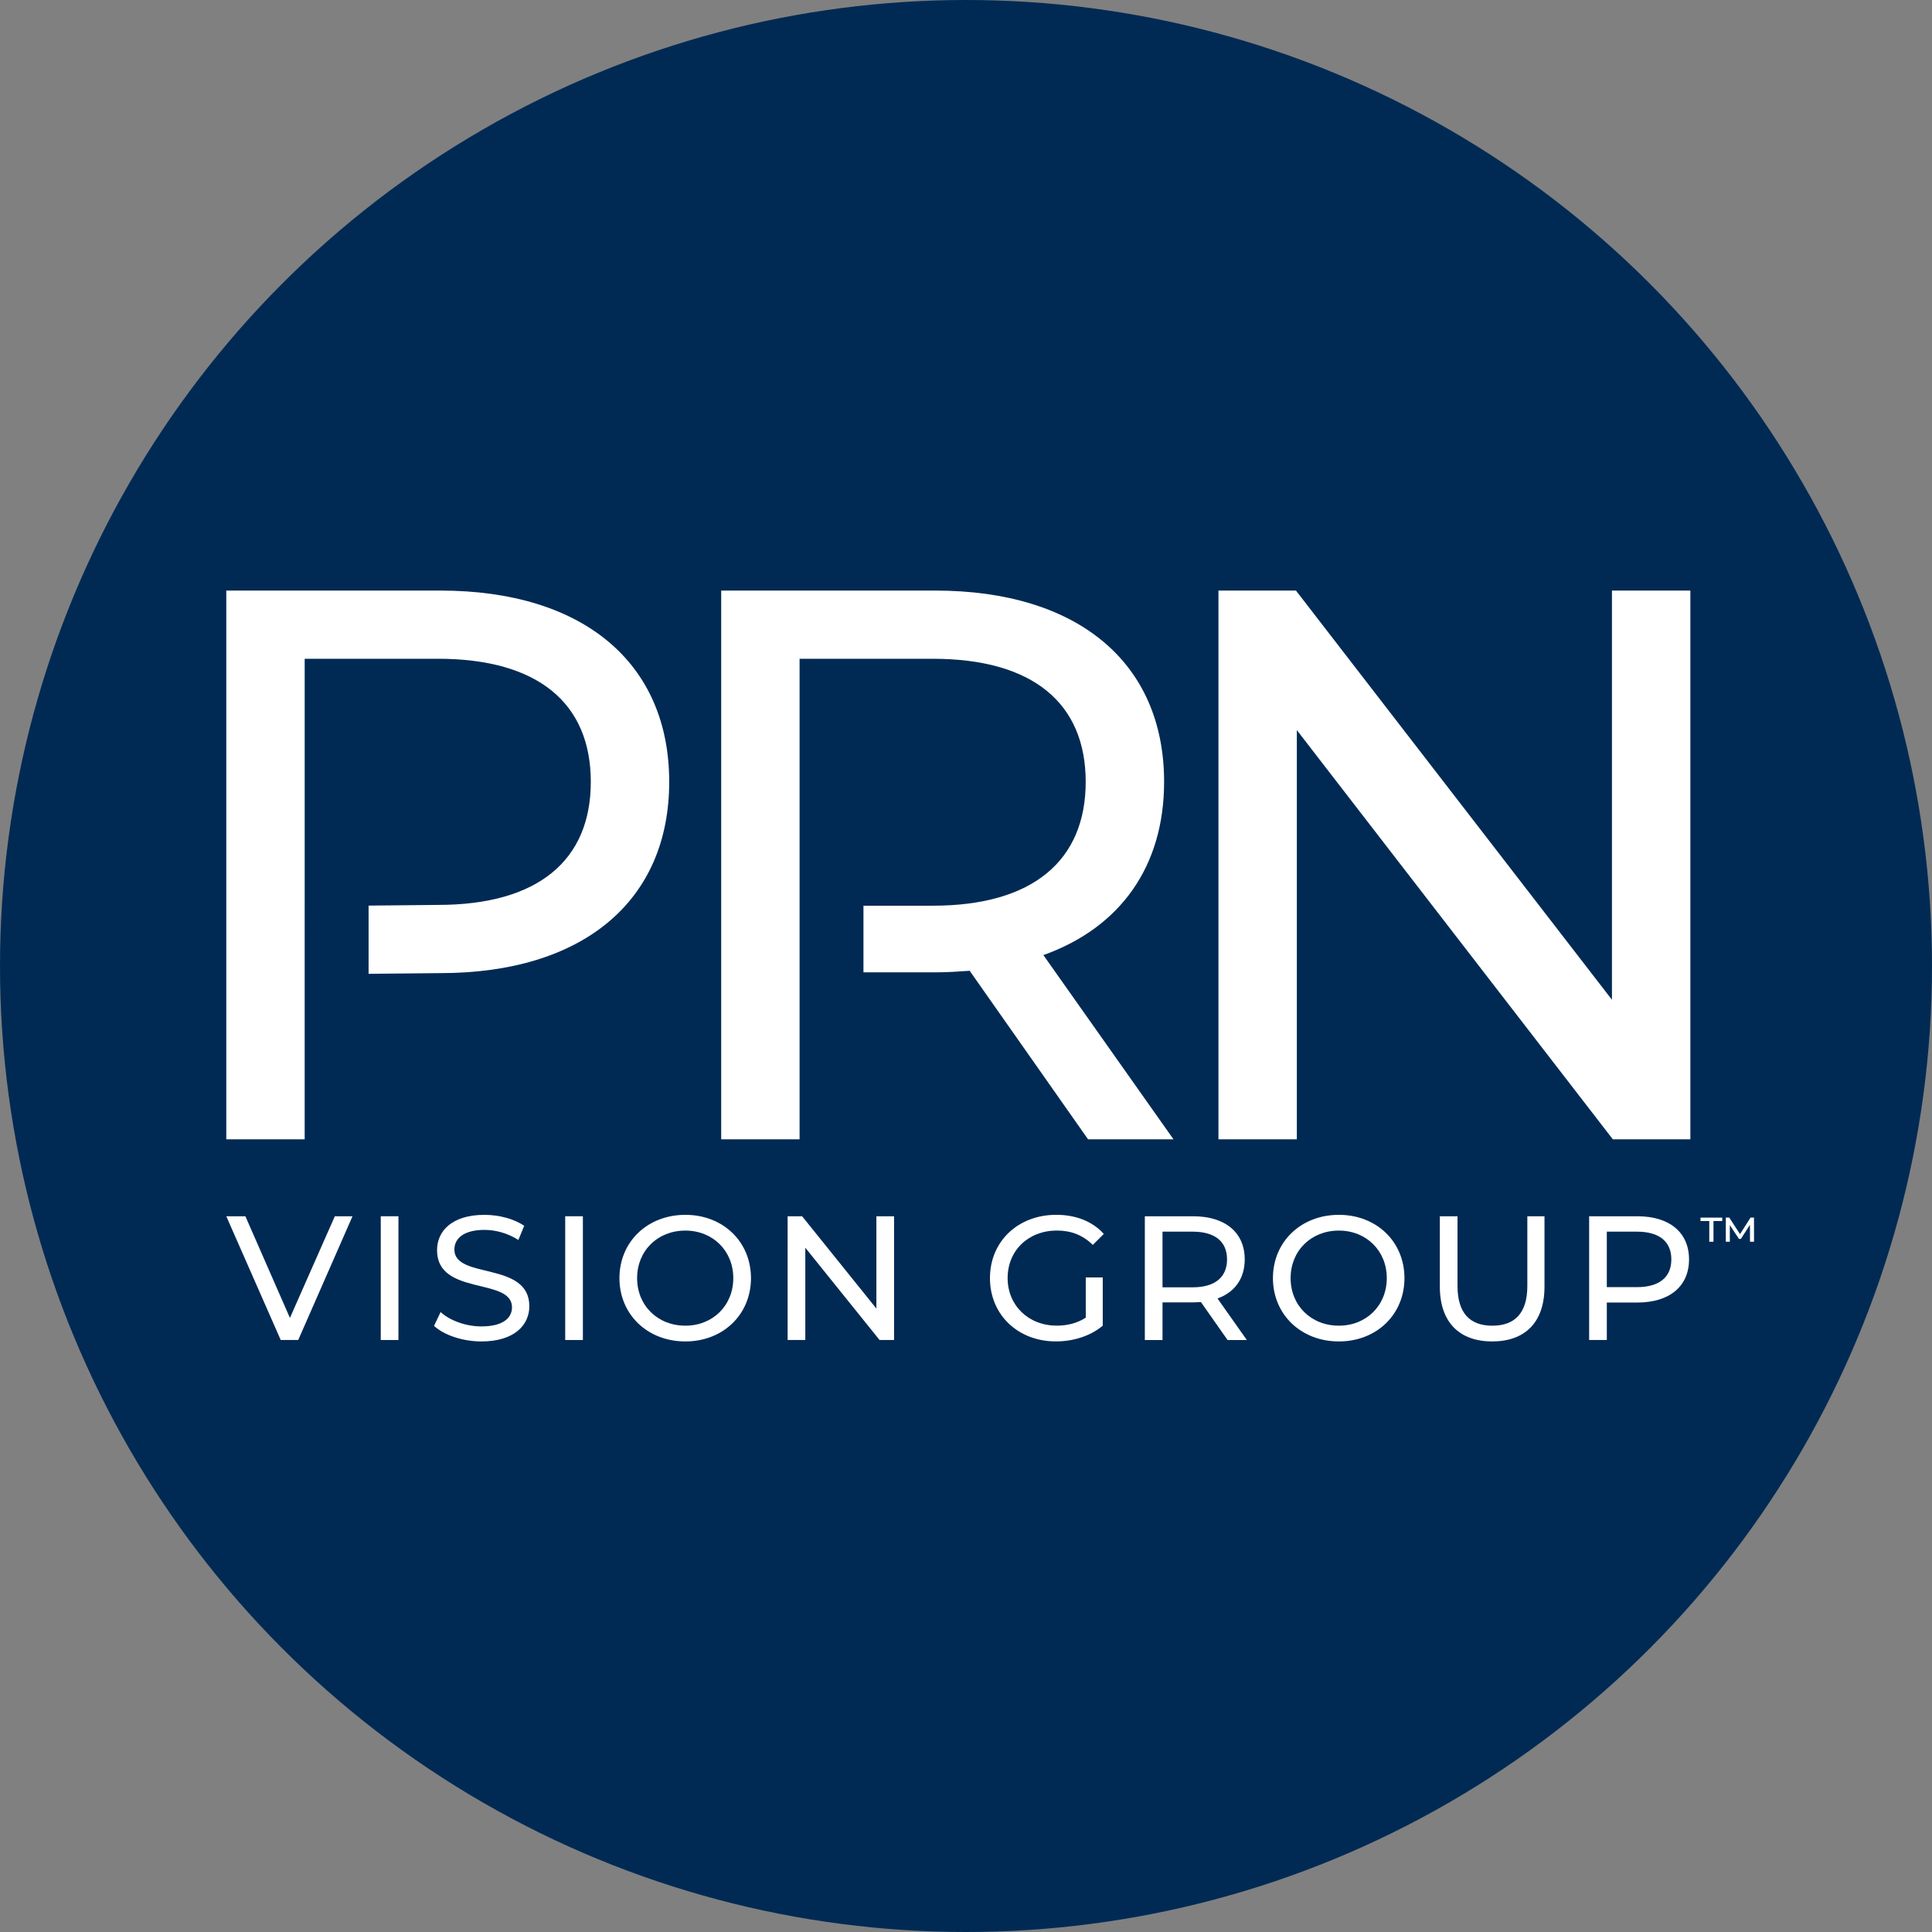 <svg xml:space="preserve" viewBox="0 0 1080 1080" xmlns:xlink="http://www.w3.org/1999/xlink" xmlns="http://www.w3.org/2000/svg" id="Layer_1" baseProfile="tiny-ps" version="1.2">
<rect x="0" y="0" width="1080" height="1080" fill="#808080" stroke="none"/>
<title>PRN Vision Group</title>
<circle r="540" cy="540" cx="540" fill="#002A54"></circle>
<g>
	<g>
		<path d="M950.58,680.65h12.17v1.92h-4.91v11.58h-2.34v-11.58h-4.91V680.65z M978.26,694.15l-0.03-9.47l-5.07,7.87
			h-1.07l-5.11-7.71v9.3h-2.24v-13.5h1.92l6.02,9.24l5.89-9.24h1.92l0.03,13.5H978.26z" fill="#FFFFFF"></path>
	</g>
	<g>
		<path d="M170.32,543.98v92.9H126.5V330.13h119.63c79.76,0,127.96,40.32,127.96,106.93
			c0,66.61-48.2,106.92-127.96,106.92l-40.09,0.39v-38.13l38.77-0.39c56.09,0,85.45-24.98,85.45-68.8c0-43.82-29.36-68.8-85.45-68.8
			h-74.49v137.6V543.98z" fill="#FFFFFF"></path>
		<path d="M482.69,506.29h38.77c56.09,0,85.45-25.41,85.45-69.23c0-43.82-29.36-68.8-85.45-68.8h-74.49v138.03v37.25
			v93.34h-43.82V330.13h119.63c79.76,0,127.96,40.32,127.96,106.93c0,47.32-24.54,81.5-67.49,96.84l72.74,102.98h-47.76
			l-66.18-94.21c-6.13,0.44-12.7,0.88-19.28,0.88h-40.09V506.29z" fill="#FFFFFF"></path>
		<path d="M944.92,330.13v306.75h-43.34L724.94,408.13v228.75h-43.82V330.13h43.33l176.64,228.75V330.13H944.92z" fill="#FFFFFF"></path>
	</g>
	<g>
		<path d="M197.05,679.9l-30.34,69.17h-9.78L126.5,679.9h10.67l24.9,56.82l25.1-56.82H197.05z" fill="#FFFFFF"></path>
		<path d="M212.85,679.9h9.88v69.17h-9.88V679.9z" fill="#FFFFFF"></path>
		<path d="M242.63,741.17l3.66-7.71c5.14,4.65,13.93,8.01,22.82,8.01c11.96,0,17.1-4.64,17.1-10.67
			c0-16.9-41.9-6.22-41.9-31.92c0-10.68,8.3-19.77,26.48-19.77c8.1,0,16.5,2.17,22.24,6.13l-3.26,7.91
			c-6.03-3.86-12.84-5.63-18.97-5.63c-11.76,0-16.8,4.94-16.8,10.97c0,16.9,41.9,6.32,41.9,31.72c0,10.57-8.5,19.67-26.79,19.67
			C258.54,749.87,248.16,746.31,242.63,741.17z" fill="#FFFFFF"></path>
		<path d="M315.95,679.9h9.88v69.17h-9.88V679.9z" fill="#FFFFFF"></path>
		<path d="M346.27,714.48c0-20.26,15.61-35.38,36.86-35.38c21.05,0,36.67,15.02,36.67,35.38
			c0,20.36-15.62,35.39-36.67,35.39C361.88,749.87,346.27,734.74,346.27,714.48z M409.91,714.48c0-15.31-11.47-26.58-26.79-26.58
			c-15.52,0-26.97,11.27-26.97,26.58c0,15.32,11.46,26.58,26.97,26.58C398.45,741.07,409.91,729.81,409.91,714.48z" fill="#FFFFFF"></path>
		<path d="M499.79,679.9v69.17h-8.11l-41.51-51.59v51.59h-9.88V679.9h8.1l41.51,51.59V679.9H499.79z" fill="#FFFFFF"></path>
		<path d="M606.95,714.09h9.49v26.97c-6.92,5.83-16.5,8.8-26.19,8.8c-21.24,0-36.86-14.92-36.86-35.39
			c0-20.45,15.62-35.38,37.06-35.38c10.97,0,20.26,3.66,26.58,10.68l-6.13,6.12c-5.73-5.53-12.25-8.01-20.06-8.01
			c-16.01,0-27.57,11.17-27.57,26.58c0,15.22,11.56,26.58,27.47,26.58c5.83,0,11.26-1.29,16.21-4.45V714.09z" fill="#FFFFFF"></path>
		<path d="M686.22,749.08l-14.92-21.25c-1.38,0.1-2.87,0.2-4.35,0.2h-17.1v21.05h-9.88V679.9h26.98
			c17.98,0,28.86,9.09,28.86,24.11c0,10.68-5.54,18.38-15.22,21.84l16.4,23.23H686.22z M685.92,704.01
			c0-9.88-6.62-15.51-19.27-15.51h-16.8v31.12h16.8C679.3,719.63,685.92,713.89,685.92,704.01z" fill="#FFFFFF"></path>
		<path d="M711.58,714.48c0-20.26,15.62-35.38,36.86-35.38c21.05,0,36.66,15.02,36.66,35.38
			c0,20.36-15.61,35.39-36.66,35.39C727.2,749.87,711.58,734.74,711.58,714.48z M775.22,714.48c0-15.31-11.47-26.58-26.79-26.58
			c-15.51,0-26.97,11.27-26.97,26.58c0,15.32,11.47,26.58,26.97,26.58C763.76,741.07,775.22,729.81,775.22,714.48z" fill="#FFFFFF"></path>
		<path d="M804.88,719.23V679.9h9.88v38.94c0,15.31,7.02,22.23,19.46,22.23c12.45,0,19.57-6.92,19.57-22.23V679.9
			h9.59v39.33c0,20.06-10.97,30.64-29.25,30.64C815.95,749.87,804.88,739.29,804.88,719.23z" fill="#FFFFFF"></path>
		<path d="M944.18,704.01c0,15.02-10.87,24.11-28.86,24.11h-17.1v20.95h-9.88V679.9h26.98
			C933.3,679.9,944.18,688.99,944.18,704.01z M934.29,704.01c0-9.88-6.62-15.51-19.27-15.51h-16.8v31.02h16.8
			C927.67,719.52,934.29,713.89,934.29,704.01z" fill="#FFFFFF"></path>
	</g>
</g>
</svg>
